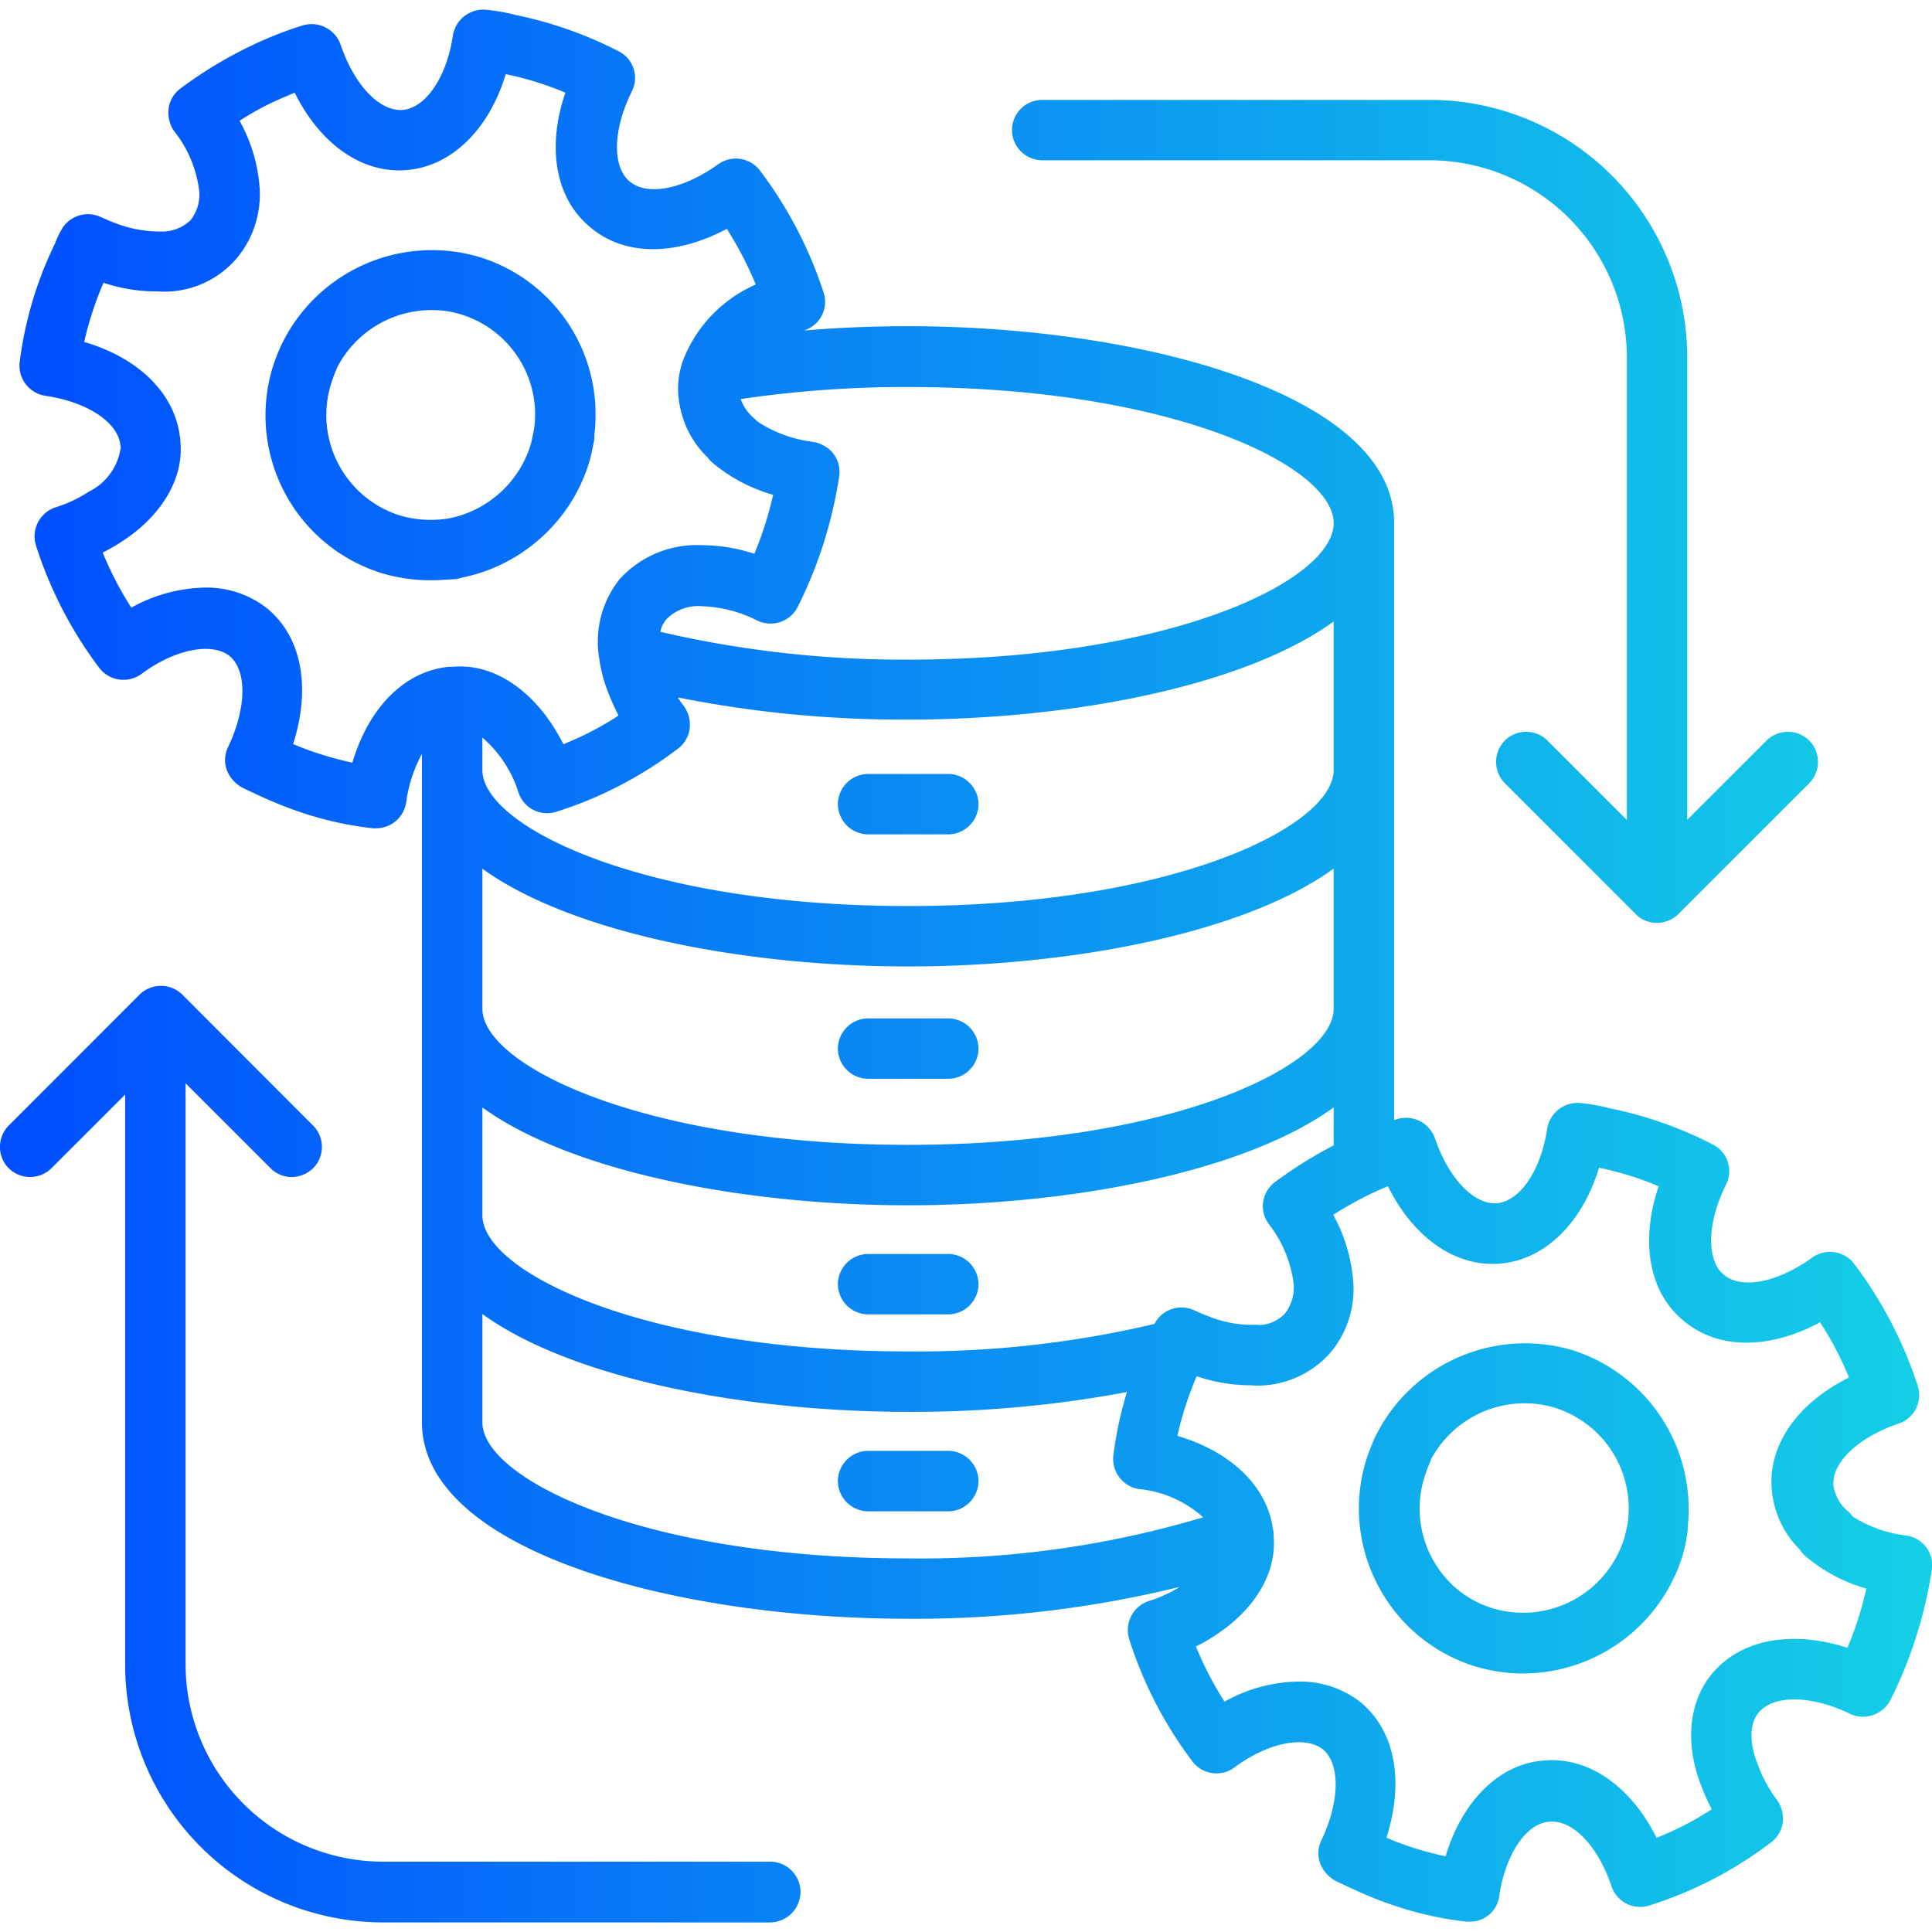 <svg xmlns="http://www.w3.org/2000/svg" xmlns:xlink="http://www.w3.org/1999/xlink" width="118.002" height="118" viewBox="0 0 118.002 118">
  <defs>
    <linearGradient id="linear-gradient" y1="0.5" x2="1" y2="0.5" gradientUnits="objectBoundingBox">
      <stop offset="0" stop-color="#004eff"/>
      <stop offset="1" stop-color="#18e9e1"/>
    </linearGradient>
  </defs>
  <g id="Automated_Data_Exploration_and_Profiling" data-name="Automated Data Exploration and Profiling" transform="translate(-79.998 -296)">
    <rect id="Rectangle_23545" data-name="Rectangle 23545" width="118" height="118" transform="translate(80 296)" fill="rgba(255,255,255,0)"/>
    <g id="Group_77411" data-name="Group 77411" transform="translate(78.998 295.325)">
      <path id="Union_38" data-name="Union 38" d="M19093.385-10004.492a15.758,15.758,0,0,1-15.742-15.742v-34.821l-4.5,4.5a1.862,1.862,0,0,1-2.611,0,1.854,1.854,0,0,1,0-2.605l7.994-8a1.859,1.859,0,0,1,2.609,0l7.99,8a1.847,1.847,0,0,1,0,2.605,1.933,1.933,0,0,1-1.3.539,1.84,1.84,0,0,1-1.3-.539l-5.191-5.191v35.491a12.073,12.073,0,0,0,12.053,12.053h23.664a1.86,1.86,0,0,1,1.844,1.845,1.88,1.88,0,0,1-1.844,1.868Zm66.162-.048a21.055,21.055,0,0,1-4.031-.862,22.835,22.835,0,0,1-2.238-.838c-.564-.245-1.133-.515-1.652-.761a2.087,2.087,0,0,1-.982-1.06,1.814,1.814,0,0,1,.053-1.425c1.127-2.36,1.18-4.647.121-5.558-1.084-.886-3.371-.443-5.414,1.084a1.845,1.845,0,0,1-2.58-.371,24.842,24.842,0,0,1-3.861-7.479,1.874,1.874,0,0,1,1.2-2.312,8.079,8.079,0,0,0,1.895-.864,67.657,67.657,0,0,1-16.6,1.947c-14.389,0-29.687-4.2-29.687-12v-40.823a8.511,8.511,0,0,0-.959,2.944,1.865,1.865,0,0,1-1.82,1.6h-.217a21.112,21.112,0,0,1-4.035-.857c-.766-.25-1.5-.521-2.238-.838-.564-.245-1.133-.516-1.648-.761a2.1,2.1,0,0,1-.986-1.06,1.816,1.816,0,0,1,.053-1.426c1.131-2.364,1.18-4.651.125-5.562-1.088-.886-3.375-.443-5.412,1.083a1.865,1.865,0,0,1-2.586-.395,25.14,25.14,0,0,1-3.857-7.474,1.868,1.868,0,0,1,1.2-2.312,8.165,8.165,0,0,0,2.043-.963,3.528,3.528,0,0,0,1.939-2.7c0-.053-.023-.125-.023-.173-.174-1.377-2.041-2.61-4.574-2.977a1.863,1.863,0,0,1-1.576-2.041,23.16,23.16,0,0,1,2.168-7.281,4.671,4.671,0,0,1,.342-.737,1.846,1.846,0,0,1,2.438-.861c.293.125.539.245.832.347a7.458,7.458,0,0,0,2.779.539h.059a2.5,2.5,0,0,0,1.838-.713,2.529,2.529,0,0,0,.516-1.724,7.262,7.262,0,0,0-1.551-3.713,2.016,2.016,0,0,1-.318-1.4,1.823,1.823,0,0,1,.738-1.2,26.142,26.142,0,0,1,4.748-2.808,23.067,23.067,0,0,1,2.7-1.03,1.876,1.876,0,0,1,2.316,1.18c.832,2.461,2.383,4.084,3.785,3.982,1.43-.12,2.705-2.042,3.072-4.551a1.881,1.881,0,0,1,2-1.569,10.944,10.944,0,0,1,1.816.317,24.433,24.433,0,0,1,6.3,2.216,1.824,1.824,0,0,1,.814,2.455c-1.16,2.316-1.209,4.6-.148,5.485,1.078.935,3.293.491,5.412-1.03a1.851,1.851,0,0,1,2.553.37,25.265,25.265,0,0,1,3.891,7.45,1.827,1.827,0,0,1-1.156,2.312l-.043.016c2.09-.174,4.229-.262,6.361-.262,14.389,0,29.688,4.209,29.688,12.006v36.479l.174-.054a1.873,1.873,0,0,1,2.313,1.155c.832,2.456,2.383,4.079,3.783,3.982,1.432-.125,2.707-2.041,3.078-4.551a1.882,1.882,0,0,1,1.994-1.574,11.42,11.42,0,0,1,1.814.322,24.125,24.125,0,0,1,6.3,2.211,1.826,1.826,0,0,1,.814,2.461c-1.156,2.312-1.209,4.6-.15,5.484,1.084.935,3.295.491,5.414-1.035a1.865,1.865,0,0,1,2.557.371,25.428,25.428,0,0,1,3.887,7.454,1.83,1.83,0,0,1-1.156,2.312c-2.461.833-4.107,2.384-3.988,3.785a2.521,2.521,0,0,0,.887,1.574,1.722,1.722,0,0,1,.289.321,7.766,7.766,0,0,0,3.256,1.157,1.856,1.856,0,0,1,1.229.713,1.849,1.849,0,0,1,.346,1.377,26.753,26.753,0,0,1-2.533,7.97,1.887,1.887,0,0,1-2.465.833c-2.336-1.131-4.623-1.18-5.557-.1-.588.664-.613,1.868-.072,3.2a8.253,8.253,0,0,0,1.154,2.139,1.946,1.946,0,0,1,.371,1.377,1.811,1.811,0,0,1-.713,1.232,24.255,24.255,0,0,1-7.455,3.862,1.84,1.84,0,0,1-2.287-1.16c-.809-2.408-2.334-4.1-3.809-3.959-1.43.1-2.682,2.018-3.053,4.526a1.787,1.787,0,0,1-1.8,1.575Zm-6.395-13.358c2.094,1.772,2.609,4.873,1.525,8.239h.023a17.268,17.268,0,0,0,1.893.693c.568.169,1.133.318,1.7.438,1.006-3.366,3.27-5.653,6-5.851,2.707-.246,5.311,1.55,6.887,4.719a19.126,19.126,0,0,0,3.371-1.743,12.706,12.706,0,0,1-.641-1.426c-1.031-2.609-.762-5.215.713-6.915,1.771-2.065,4.867-2.6,8.215-1.521a21.593,21.593,0,0,0,1.156-3.616,9.9,9.9,0,0,1-3.738-1.994,1.807,1.807,0,0,1-.34-.4,5.858,5.858,0,0,1-1.7-3.635c-.246-2.706,1.551-5.292,4.719-6.862a20.443,20.443,0,0,0-1.768-3.371c-3.125,1.671-6.25,1.671-8.34-.1-2.115-1.72-2.658-4.845-1.521-8.211a19.234,19.234,0,0,0-3.641-1.132c-1.012,3.343-3.275,5.605-6.006,5.852s-5.311-1.551-6.887-4.72c-.221.1-.467.192-.687.294a22.1,22.1,0,0,0-2.654,1.449,10.117,10.117,0,0,1,1.229,4.156,6.05,6.05,0,0,1-1.354,4.209,5.927,5.927,0,0,1-4.623,2.065h-.023a1.772,1.772,0,0,1-.25-.018,10.118,10.118,0,0,1-3.318-.551,20.4,20.4,0,0,0-1.18,3.641c3.25.958,5.461,3.053,5.832,5.658a1.588,1.588,0,0,1,.047.468c.2,2.19-1.107,4.474-3.592,6.072a9.056,9.056,0,0,1-1.156.664,21.014,21.014,0,0,0,1.748,3.371,9.56,9.56,0,0,1,4.494-1.227A5.992,5.992,0,0,1,19153.152-10017.9Zm-53.689-17.139c0,3.467,9.887,8.312,25.994,8.312a60.143,60.143,0,0,0,18.027-2.509,6.8,6.8,0,0,0-3.908-1.724,1.863,1.863,0,0,1-1.574-2.066,23.469,23.469,0,0,1,.828-3.862,70.711,70.711,0,0,1-13.373,1.209c-10.072,0-20.59-2.062-25.994-5.974Zm25.994-4.329a62.973,62.973,0,0,0,15.057-1.681,1.854,1.854,0,0,1,2.434-.828c.27.12.539.245.809.342a7.13,7.13,0,0,0,2.779.544,1.4,1.4,0,0,1,.383.012,2.275,2.275,0,0,0,1.586-.729,2.637,2.637,0,0,0,.516-1.719,7.4,7.4,0,0,0-1.521-3.713,1.825,1.825,0,0,1-.348-1.377,1.856,1.856,0,0,1,.738-1.209,27.045,27.045,0,0,1,3.568-2.229v-2.317c-5.4,3.914-15.926,5.978-26,5.978s-20.59-2.062-25.994-5.974v6.585C19099.463-10044.211,19109.35-10039.366,19125.457-10039.366Zm0-12.617c16.113,0,26-4.849,26-8.316v-8.555c-5.4,3.913-15.926,5.974-26,5.974s-20.59-2.06-25.994-5.97v8.551C19099.463-10056.832,19109.35-10051.983,19125.457-10051.983Zm0-14.586c16.113,0,26-4.845,26-8.312v-9.069c-5.4,3.919-15.926,5.992-26,5.992a69.969,69.969,0,0,1-14.061-1.354c.117.18.238.354.365.521a1.958,1.958,0,0,1,.365,1.377,1.839,1.839,0,0,1-.713,1.228,24.27,24.27,0,0,1-7.449,3.862,1.839,1.839,0,0,1-2.287-1.155,7.38,7.38,0,0,0-2.215-3.382v1.98C19099.463-10071.414,19109.35-10066.569,19125.457-10066.569Zm-39.078-18.126c2.09,1.768,2.605,4.868,1.521,8.239h.023a17.918,17.918,0,0,0,1.9.688c.563.174,1.127.318,1.7.443.986-3.347,3.174-5.586,5.879-5.855h.246c2.58-.246,5.162,1.551,6.762,4.724a18.929,18.929,0,0,0,3.369-1.748,15.413,15.413,0,0,1-.639-1.425,8.961,8.961,0,0,1-.541-2.066,6.125,6.125,0,0,1,1.252-4.845,6.364,6.364,0,0,1,5-2.07,10.515,10.515,0,0,1,3.225.524,21.577,21.577,0,0,0,1.143-3.6,9.995,9.995,0,0,1-3.736-1.989,1.927,1.927,0,0,1-.262-.291,5.91,5.91,0,0,1-1.779-3.72,3.748,3.748,0,0,1-.027-.475,5.276,5.276,0,0,1,.225-1.5,1.739,1.739,0,0,1,.064-.2,8.354,8.354,0,0,1,4.457-4.67,22.109,22.109,0,0,0-1.768-3.4c-3.125,1.671-6.273,1.671-8.34-.1-2.115-1.725-2.678-4.85-1.521-8.216a19.521,19.521,0,0,0-3.641-1.132c-1.012,3.347-3.275,5.605-6.006,5.855s-5.311-1.55-6.887-4.724c-.24.1-.467.2-.687.294a16.906,16.906,0,0,0-2.678,1.425,9.825,9.825,0,0,1,1.229,4.156,6.088,6.088,0,0,1-1.377,4.209,5.8,5.8,0,0,1-4.623,2.065h-.025a1.745,1.745,0,0,1-.2-.012,10.172,10.172,0,0,1-3.316-.527,20.548,20.548,0,0,0-1.18,3.616c3.273.959,5.461,3.072,5.832,5.678a2.91,2.91,0,0,1,.047.443c.2,2.19-1.107,4.479-3.592,6.077a10.577,10.577,0,0,1-1.156.664,20.725,20.725,0,0,0,1.748,3.366,9.639,9.639,0,0,1,4.5-1.226A5.977,5.977,0,0,1,19086.379-10084.7Zm24.348.588a1.607,1.607,0,0,0-.395.789,65.628,65.628,0,0,0,15.125,1.7c16.113,0,26-4.845,26-8.336s-9.887-8.316-26-8.316a68.884,68.884,0,0,0-10.217.736,2.753,2.753,0,0,0,.8,1.161,1.418,1.418,0,0,1,.129.124c.074.06.15.118.23.174a7.866,7.866,0,0,0,3.234,1.151,1.952,1.952,0,0,1,.648.215,1.8,1.8,0,0,1,.627.522,1.825,1.825,0,0,1,.348,1.377,26.818,26.818,0,0,1-2.533,7.97,1.862,1.862,0,0,1-2.461.838,8.054,8.054,0,0,0-3.4-.88A2.712,2.712,0,0,0,19110.727-10084.107Zm52.314,64.413h0a10.278,10.278,0,0,1-2.951-.438,10.04,10.04,0,0,1-5.984-5.054,10.077,10.077,0,0,1-1.109-4.58,9.983,9.983,0,0,1,.453-2.988c.141-.437.3-.829.463-1.222.012-.025.021-.052.033-.078a1.979,1.979,0,0,1,.092-.188l.006-.008a10.2,10.2,0,0,1,12-5.192,10.18,10.18,0,0,1,7.037,10.8c0,.03,0,.062,0,.093a1.683,1.683,0,0,1-.035.367,9.332,9.332,0,0,1-.316,1.406,10.212,10.212,0,0,1-9.689,7.079Zm-1.871-3.982a6.47,6.47,0,0,0,8.018-4.229c.1-.322.148-.616.221-.935a6.438,6.438,0,0,0-4.449-7.088,6.133,6.133,0,0,0-1.844-.27,6.486,6.486,0,0,0-5.711,3.422,1.84,1.84,0,0,1-.068.194,9.213,9.213,0,0,0-.346.935,6.344,6.344,0,0,0-.283,1.892,6.454,6.454,0,0,0,2.131,4.772A6.289,6.289,0,0,0,19161.17-10023.677Zm-38.15-5.924a1.861,1.861,0,0,1-1.844-1.849,1.86,1.86,0,0,1,1.844-1.845h4.9a1.86,1.86,0,0,1,1.844,1.845,1.861,1.861,0,0,1-1.844,1.849Zm0-12.029a1.86,1.86,0,0,1-1.844-1.844,1.86,1.86,0,0,1,1.844-1.845h4.9a1.86,1.86,0,0,1,1.844,1.845,1.86,1.86,0,0,1-1.844,1.844Zm0-14.389a1.857,1.857,0,0,1-1.844-1.845,1.86,1.86,0,0,1,1.844-1.844h4.9a1.86,1.86,0,0,1,1.844,1.844,1.857,1.857,0,0,1-1.844,1.845Zm46.885-10.06-7.994-7.994a1.858,1.858,0,0,1,0-2.605,1.856,1.856,0,0,1,2.605,0l4.85,4.85v-28.243a12.07,12.07,0,0,0-12.053-12.049h-23.664a1.857,1.857,0,0,1-1.84-1.844,1.854,1.854,0,0,1,1.84-1.845h23.664a15.753,15.753,0,0,1,15.742,15.737v28.235l4.844-4.842a1.856,1.856,0,0,1,2.605,0,1.854,1.854,0,0,1,0,2.605l-7.994,7.994a1.873,1.873,0,0,1-1.3.539A1.811,1.811,0,0,1,19169.9-10066.078Zm-46.885-4.868a1.861,1.861,0,0,1-1.844-1.845,1.857,1.857,0,0,1,1.844-1.845h4.9a1.857,1.857,0,0,1,1.844,1.845,1.861,1.861,0,0,1-1.844,1.845Zm-26.707-15.521a10.366,10.366,0,0,1-3.023-.442,10.09,10.09,0,0,1-6.621-12.617,12.73,12.73,0,0,1,.5-1.281l.029-.064c.021-.047.045-.092.07-.136a10.2,10.2,0,0,1,12-5.207,10.042,10.042,0,0,1,7.107,9.516v.023a10.269,10.269,0,0,1-.072,1.322,2,2,0,0,1-.023.4c-.1.438-.164.876-.3,1.294-.008.027-.018.056-.027.083-.033.11-.07.219-.107.327a10.153,10.153,0,0,1-2.664,4.061,10.266,10.266,0,0,1-4.9,2.547c-.029,0-.371.1-.395.1-.428.022-.838.057-1.244.07l-.127,0h-.018c-.062,0-.125,0-.187,0Zm-1.893-3.958a6.679,6.679,0,0,0,1.887.269,7.228,7.228,0,0,0,1.037-.076,6.551,6.551,0,0,0,5.047-4.449c.1-.318.145-.641.217-.958a6.417,6.417,0,0,0,.076-1.036,6.406,6.406,0,0,0-4.5-6.023,5.921,5.921,0,0,0-1.844-.271,6.482,6.482,0,0,0-5.744,3.5l-.018.049-.018.044a8.55,8.55,0,0,0-.346.935,6.4,6.4,0,0,0-.236,1.11A6.43,6.43,0,0,0,19094.42-10090.426Z" transform="translate(-19069 10122.583)" fill="url(#linear-gradient)"/>
    </g>
  </g>
</svg>
